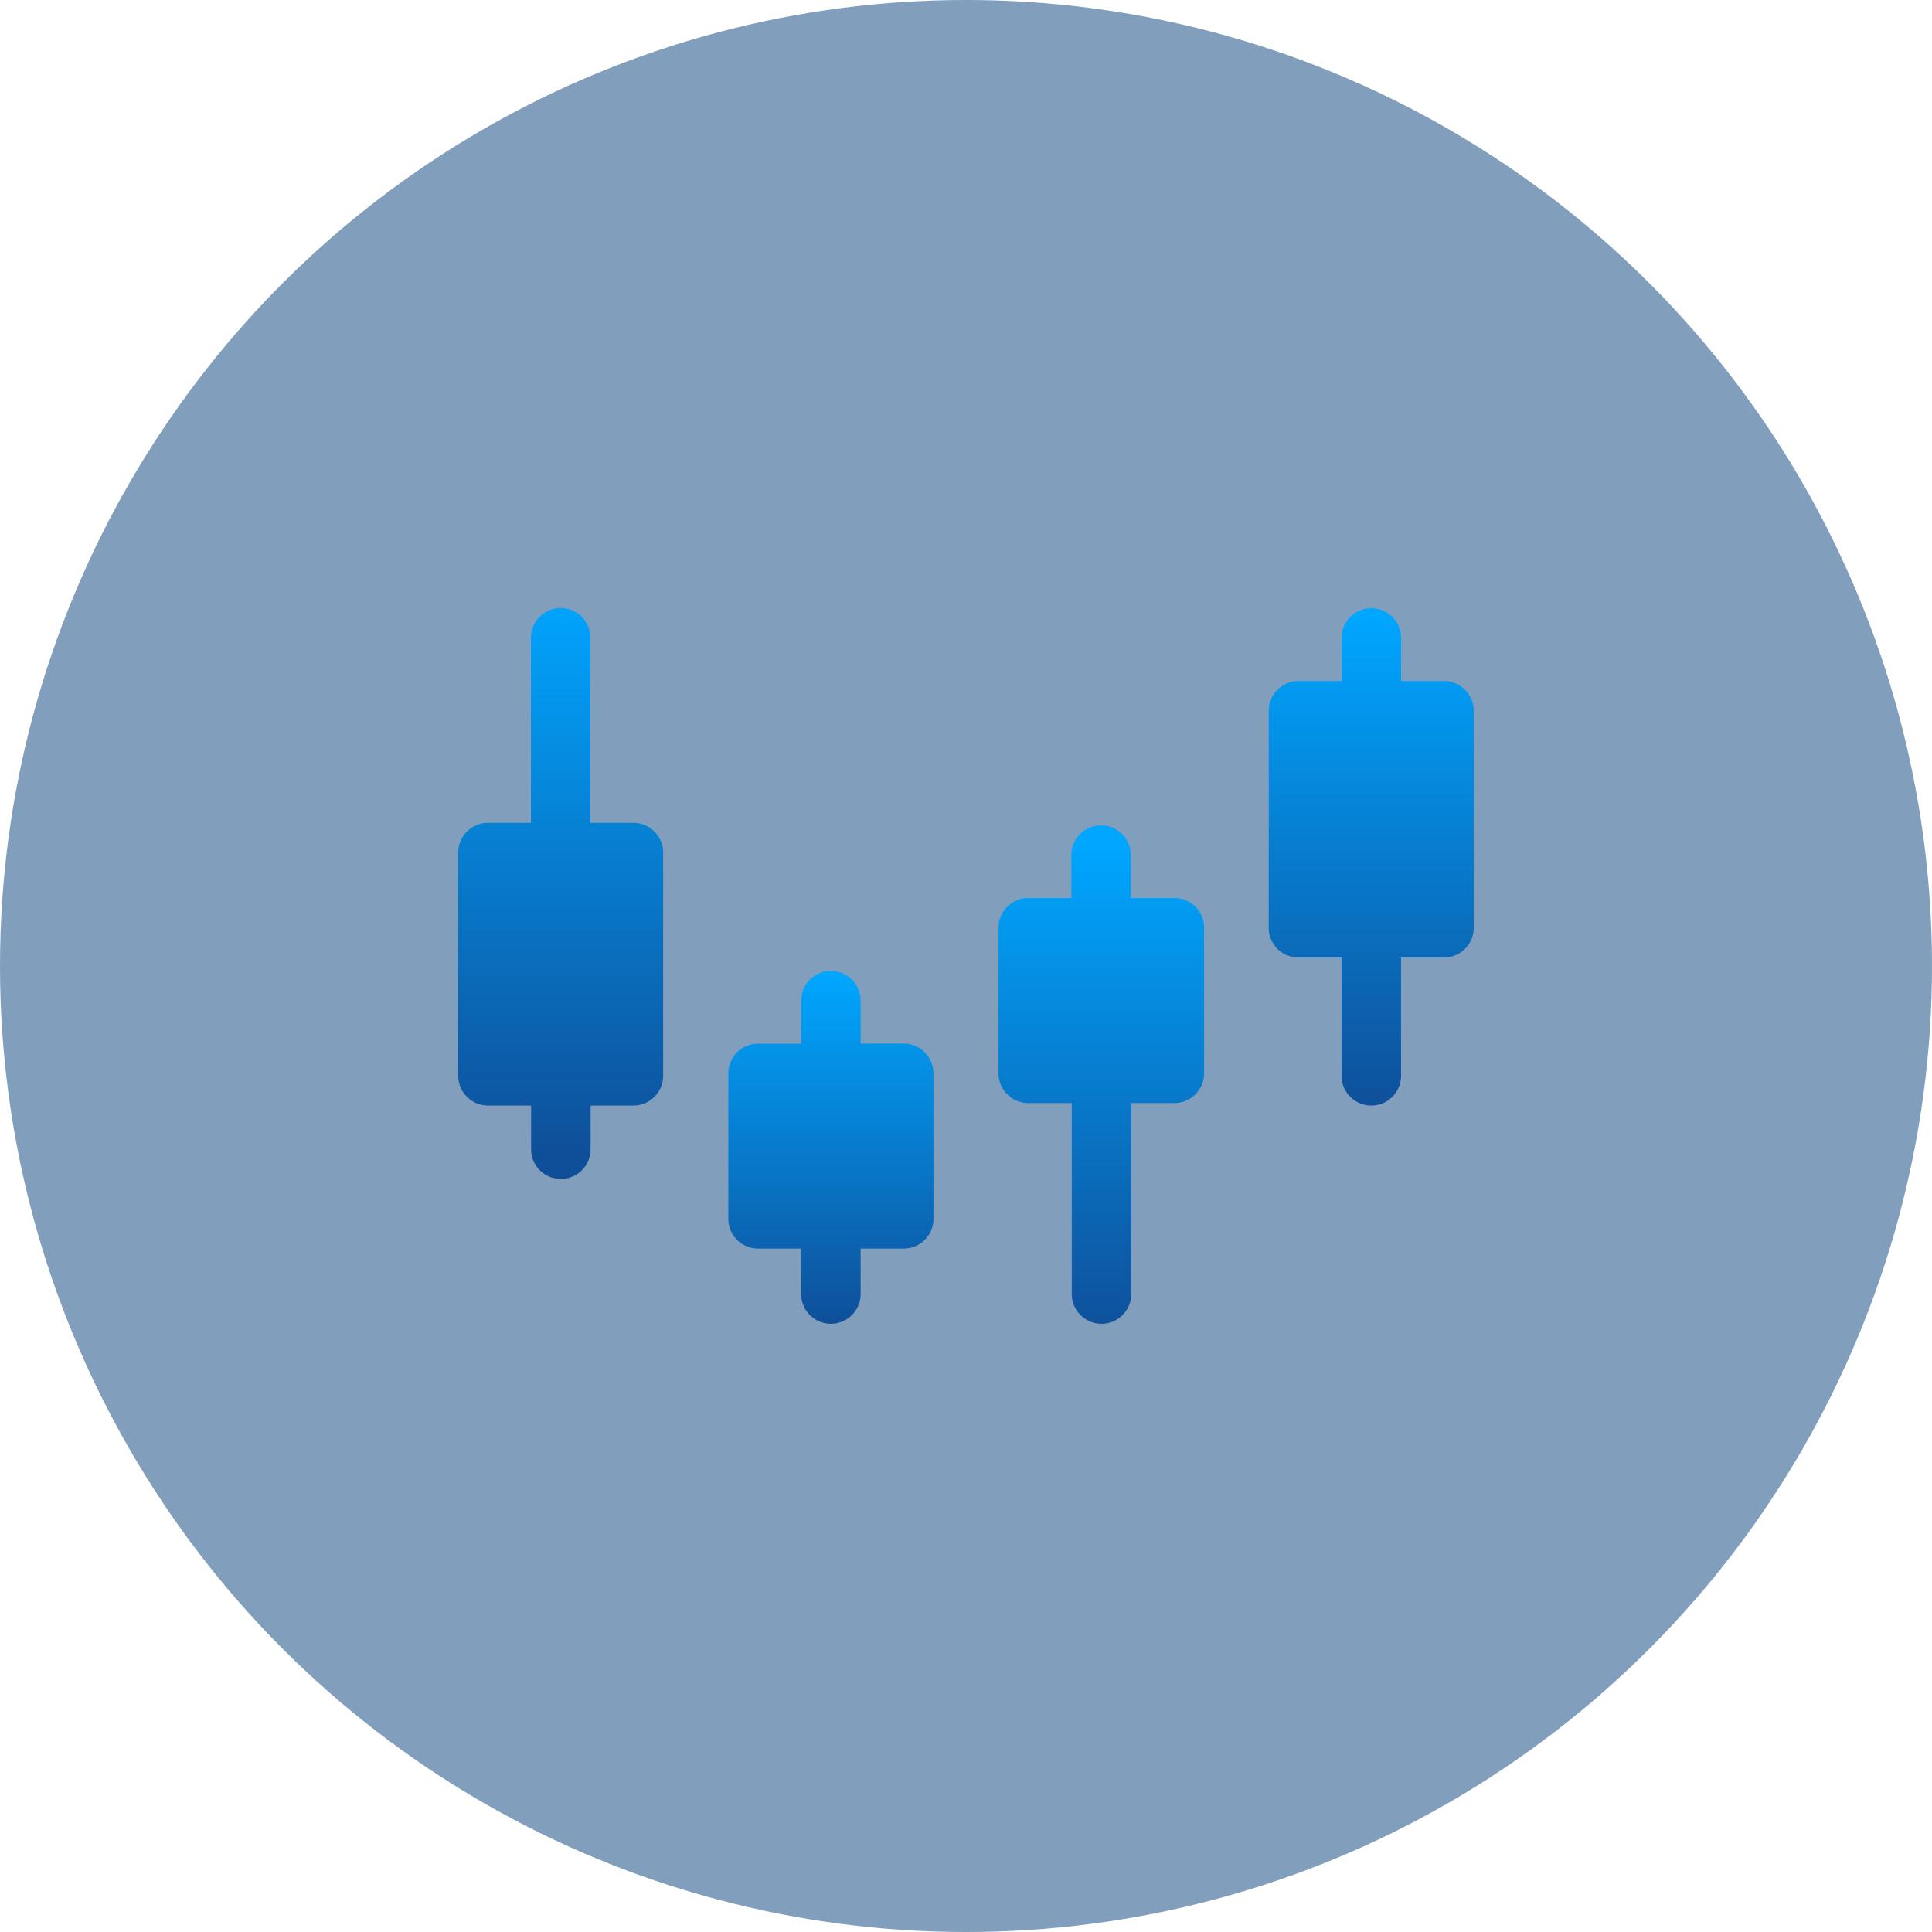 <svg id="Layer_1" data-name="Layer 1" xmlns="http://www.w3.org/2000/svg" xmlns:xlink="http://www.w3.org/1999/xlink" viewBox="0 0 139 139"><defs><style>.cls-1{fill:#043f7a;isolation:isolate;opacity:0.5;}.cls-2{fill:url(#linear-gradient);}.cls-3{fill:url(#linear-gradient-2);}.cls-4{fill:url(#linear-gradient-3);}.cls-5{fill:url(#linear-gradient-4);}</style><linearGradient id="linear-gradient" x1="-164.25" y1="310.69" x2="-164.25" y2="309.64" gradientTransform="matrix(14.04, 0, 0, -24.17, 2365.7, 7579.55)" gradientUnits="userSpaceOnUse"><stop offset="0" stop-color="#00a6ff"/><stop offset="1" stop-color="#0f4e98"/></linearGradient><linearGradient id="linear-gradient-2" x1="-164.18" y1="313.42" x2="-164.18" y2="312.37" gradientTransform="matrix(14.04, 0, 0, -34.13, 2384.21, 10757.76)" xlink:href="#linear-gradient"/><linearGradient id="linear-gradient-3" x1="-164.11" y1="313.43" x2="-164.11" y2="312.38" gradientTransform="matrix(14.04, 0, 0, -34.05, 2402.88, 10716.64)" xlink:href="#linear-gradient"/><linearGradient id="linear-gradient-4" x1="-164.31" y1="314.27" x2="-164.31" y2="313.22" gradientTransform="matrix(14.04, 0, 0, -39.04, 2346.84, 12311.57)" xlink:href="#linear-gradient"/></defs><circle id="Ellipse_37" data-name="Ellipse 37" class="cls-1" cx="69.5" cy="69.5" r="69.5"/><g id="chart"><path id="Path_1156" data-name="Path 1156" class="cls-2" d="M64.9,75.08H61.81V72a2.14,2.14,0,0,0-4.28,0v3.09h-3.1a2.14,2.14,0,0,0-2.14,2.14V87.69a2.14,2.14,0,0,0,2.14,2.14h3.1V93.1a2.14,2.14,0,1,0,4.28,0V89.83H64.9a2.14,2.14,0,0,0,2.15-2.14V77.22A2.15,2.15,0,0,0,64.9,75.08Z" transform="translate(0.11 0)"/><path id="Path_1157" data-name="Path 1157" class="cls-3" d="M84.35,64.61h-3.1V61.52a2.14,2.14,0,1,0-4.28,0v3.09h-3.1a2.14,2.14,0,0,0-2.14,2.14V77.22a2.14,2.14,0,0,0,2.14,2.14H77V93.1a2.14,2.14,0,0,0,4.28,0V79.36h3.1a2.14,2.14,0,0,0,2.14-2.14V66.75A2.14,2.14,0,0,0,84.35,64.61Z" transform="translate(0.11 0)"/><path id="Path_1158" data-name="Path 1158" class="cls-4" d="M103.78,49h-3.09V45.9a2.14,2.14,0,1,0-4.28,0V49h-3.1a2.14,2.14,0,0,0-2.14,2.14V66.75a2.14,2.14,0,0,0,2.14,2.14h3.1V77.4a2.14,2.14,0,0,0,4.28,0V68.89h3.09a2.14,2.14,0,0,0,2.14-2.14V51.13A2.14,2.14,0,0,0,103.78,49Z" transform="translate(0.11 0)"/><path id="Path_1159" data-name="Path 1159" class="cls-5" d="M45.46,59.2H42.37V45.89a2.14,2.14,0,0,0-4.28,0V59.2H35a2.14,2.14,0,0,0-2.14,2.14V77.4A2.14,2.14,0,0,0,35,79.54h3.1v3.09a2.14,2.14,0,1,0,4.28.1V79.54h3.09A2.14,2.14,0,0,0,47.6,77.4h0V61.34A2.14,2.14,0,0,0,45.46,59.2Z" transform="translate(0.11 0)"/></g></svg>